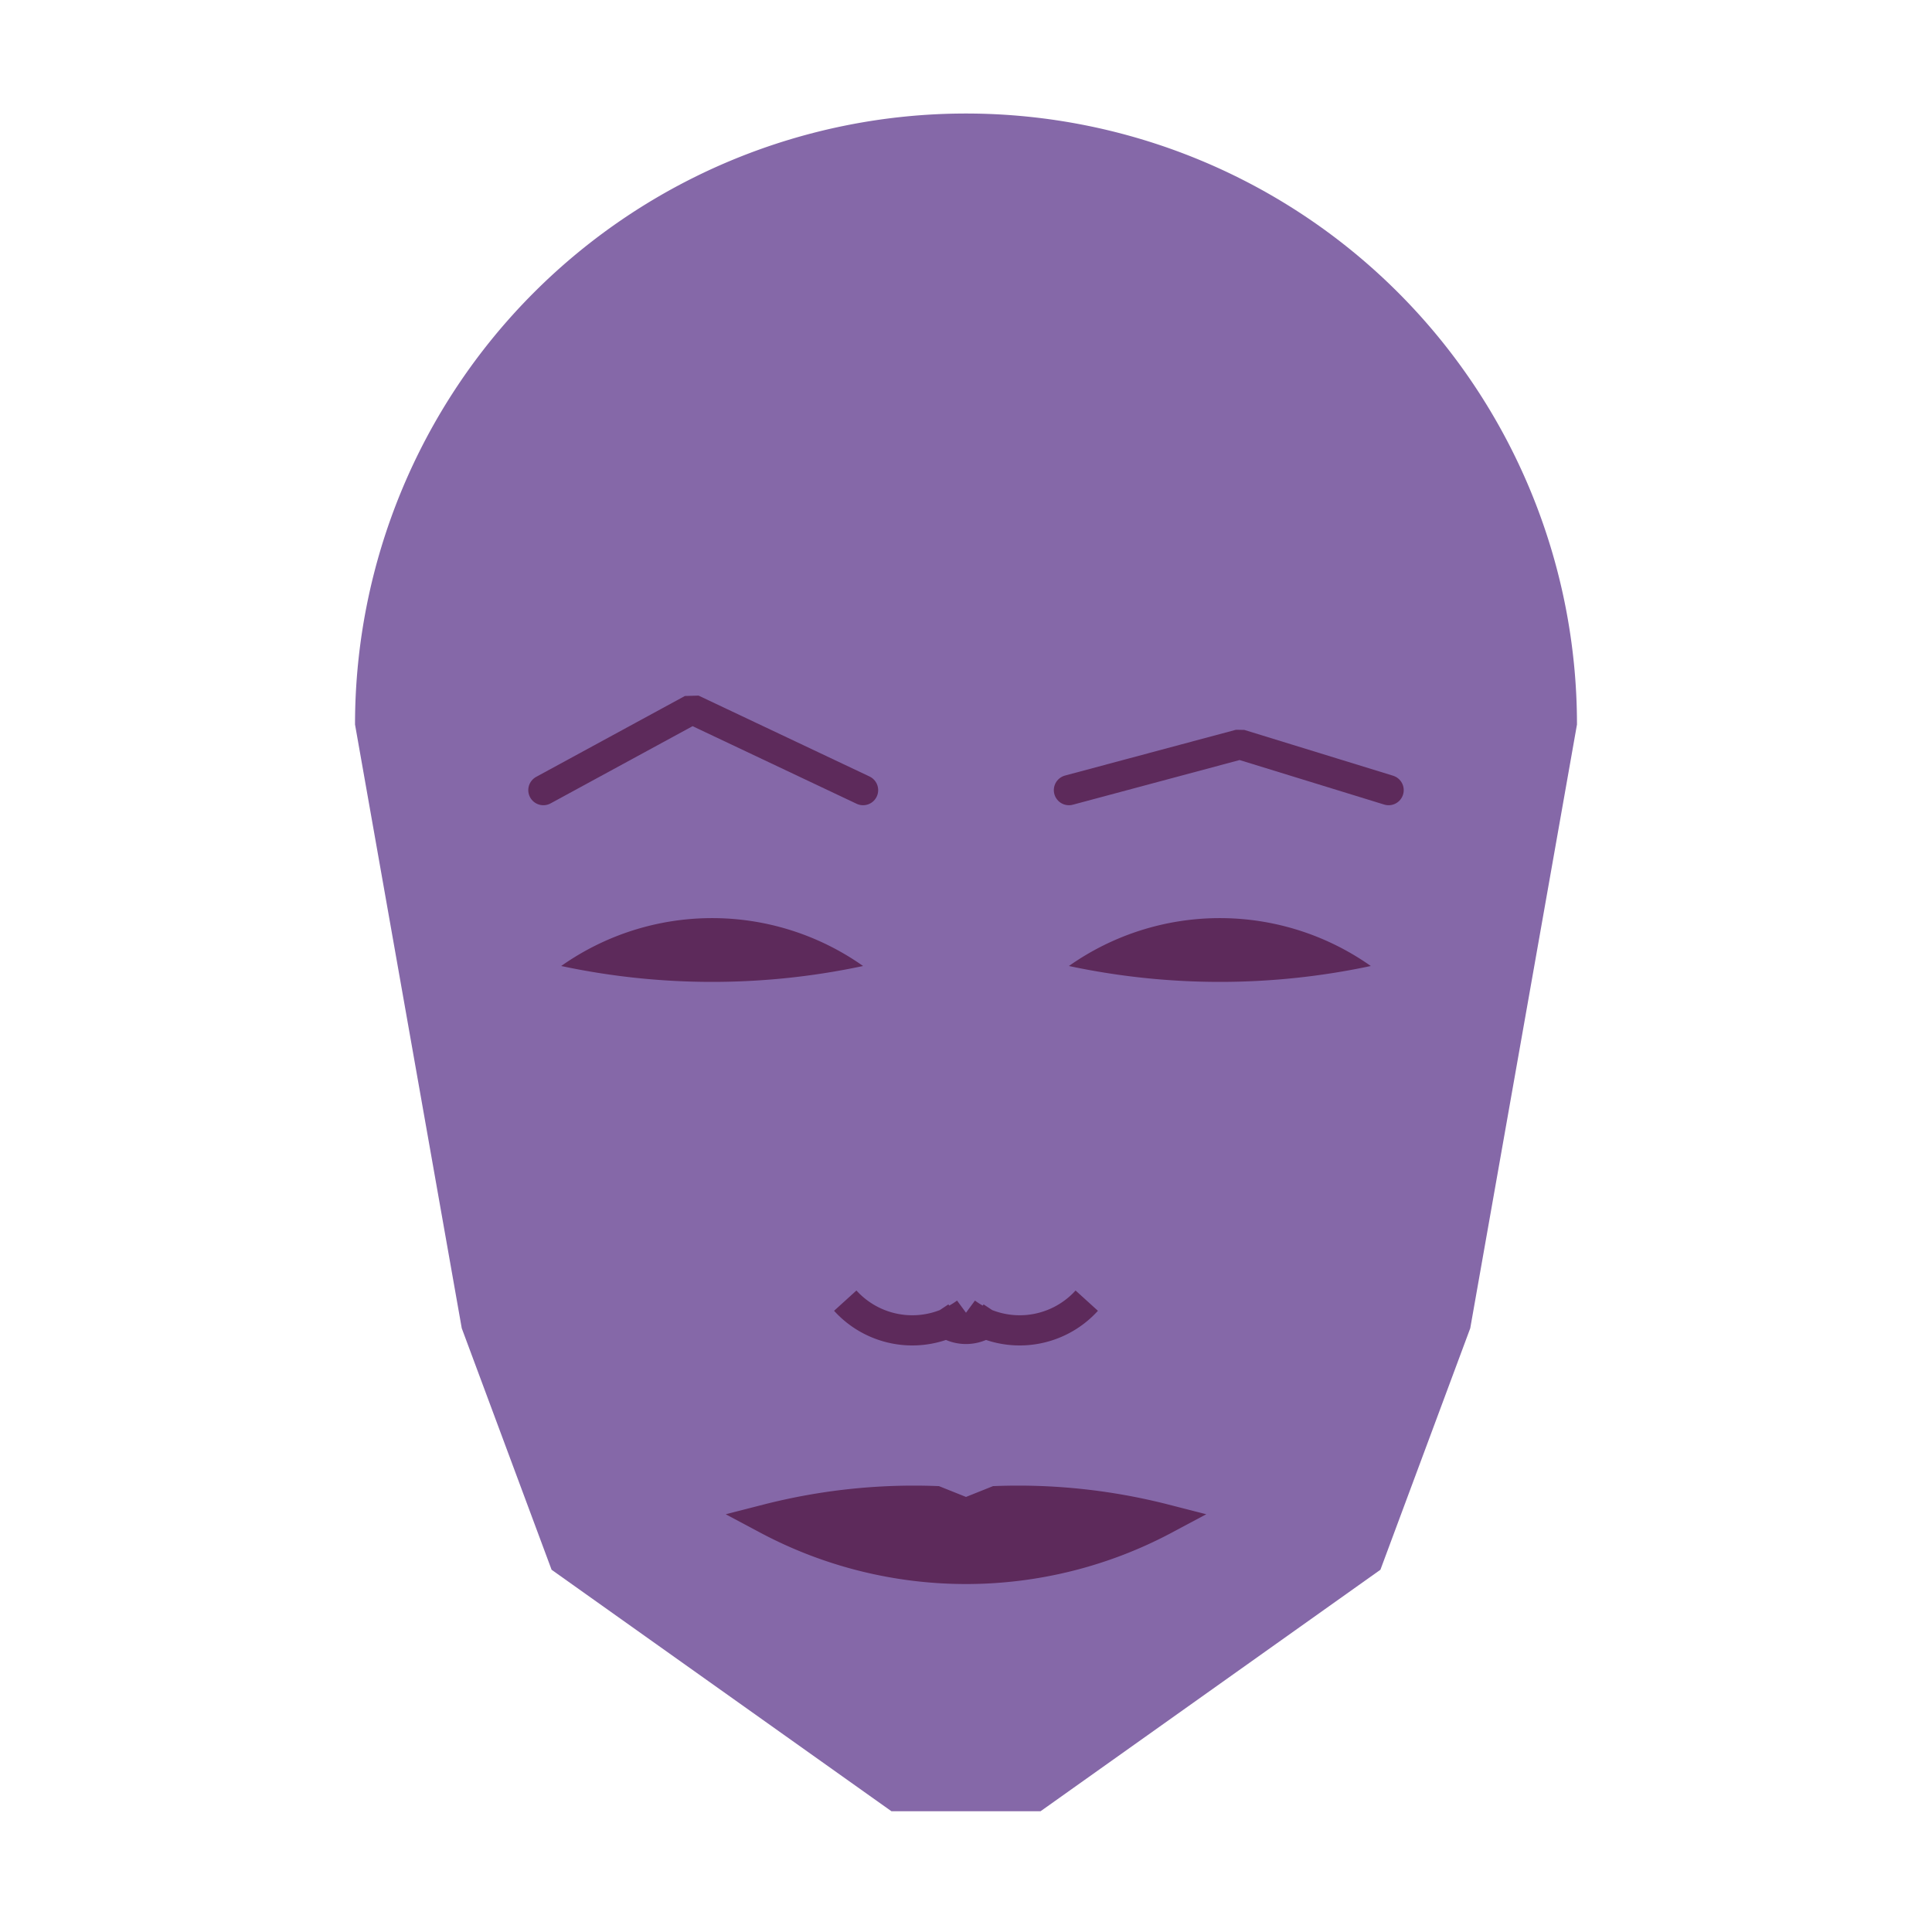 
<svg viewBox="0 0 320 320" xmlns="http://www.w3.org/2000/svg">

<g transform="translate(160,120)">
  <!-- head -->
  <path fill="#8568a8"
  d="M -101.197 0
  a 101.197 101.197 0 0 1 202.394 0
  L 83.519 100
  L 68.64 140
  L 12.348 180
  L -12.348 180
  L -68.64 140
  L -83.519 100
  " />

  <!-- eye -->
  <path fill="#5d2a5b"
  d="M 17.047 40
  a 43.362 43.362 0 0 1 50 0
  a 120 120 0 0 1 -50 0
  " />

  <!-- other eye -->
  <path fill="#5d2a5b" transform="scale(-1,1)"
  d="M 17.047 40
  a 43.362 43.362 0 0 1 50 0
  a 120 120 0 0 1 -50 0
  " />

  <!-- eye brow -->
  <path fill="none" stroke="#5d2a5b" stroke-width="5"
  stroke-linecap="round" stroke-linejoin="bevel"
  d="M 17.047 10.871
  L 45.364 3.286
  L 70 10.871
  " />

  <!-- other eye brow -->
  <path fill="none" stroke="#5d2a5b" stroke-width="5" transform="scale(-1,1)"
  stroke-linecap="round" stroke-linejoin="bevel"
  d="M 17.047 10.871
  L 45.364 -2.526
  L 70 10.871
  " />

  <!-- nose -->
  <path fill="none" stroke="#5d2a5b" stroke-width="5"
  d="M 0 102.429
  m -5 -5
  a 6 6 0 0 0 10 0
  m -5 0
  a 15 15 0 0 0 20 -2
  m -20 2
  a 15 15 0 0 1 -20 -2
  " />

  <!-- mouth -->
  <path fill="#5d2a5b" stroke="#5d2a5b" stroke-width="5"
  stroke-linejoin="miter"
  d="M 0 131.631
  m -32.94 0
  a 70 70 0 0 0 65.881 0
  a 97.94 97.94 0 0 0 -27.94 -3
  l -5 2
  l -5 -2
  a 97.94 97.94 0 0 0 -27.94 3
  a 70 70 0 0 0 65.881 0
  "
  />

</g>

</svg>

